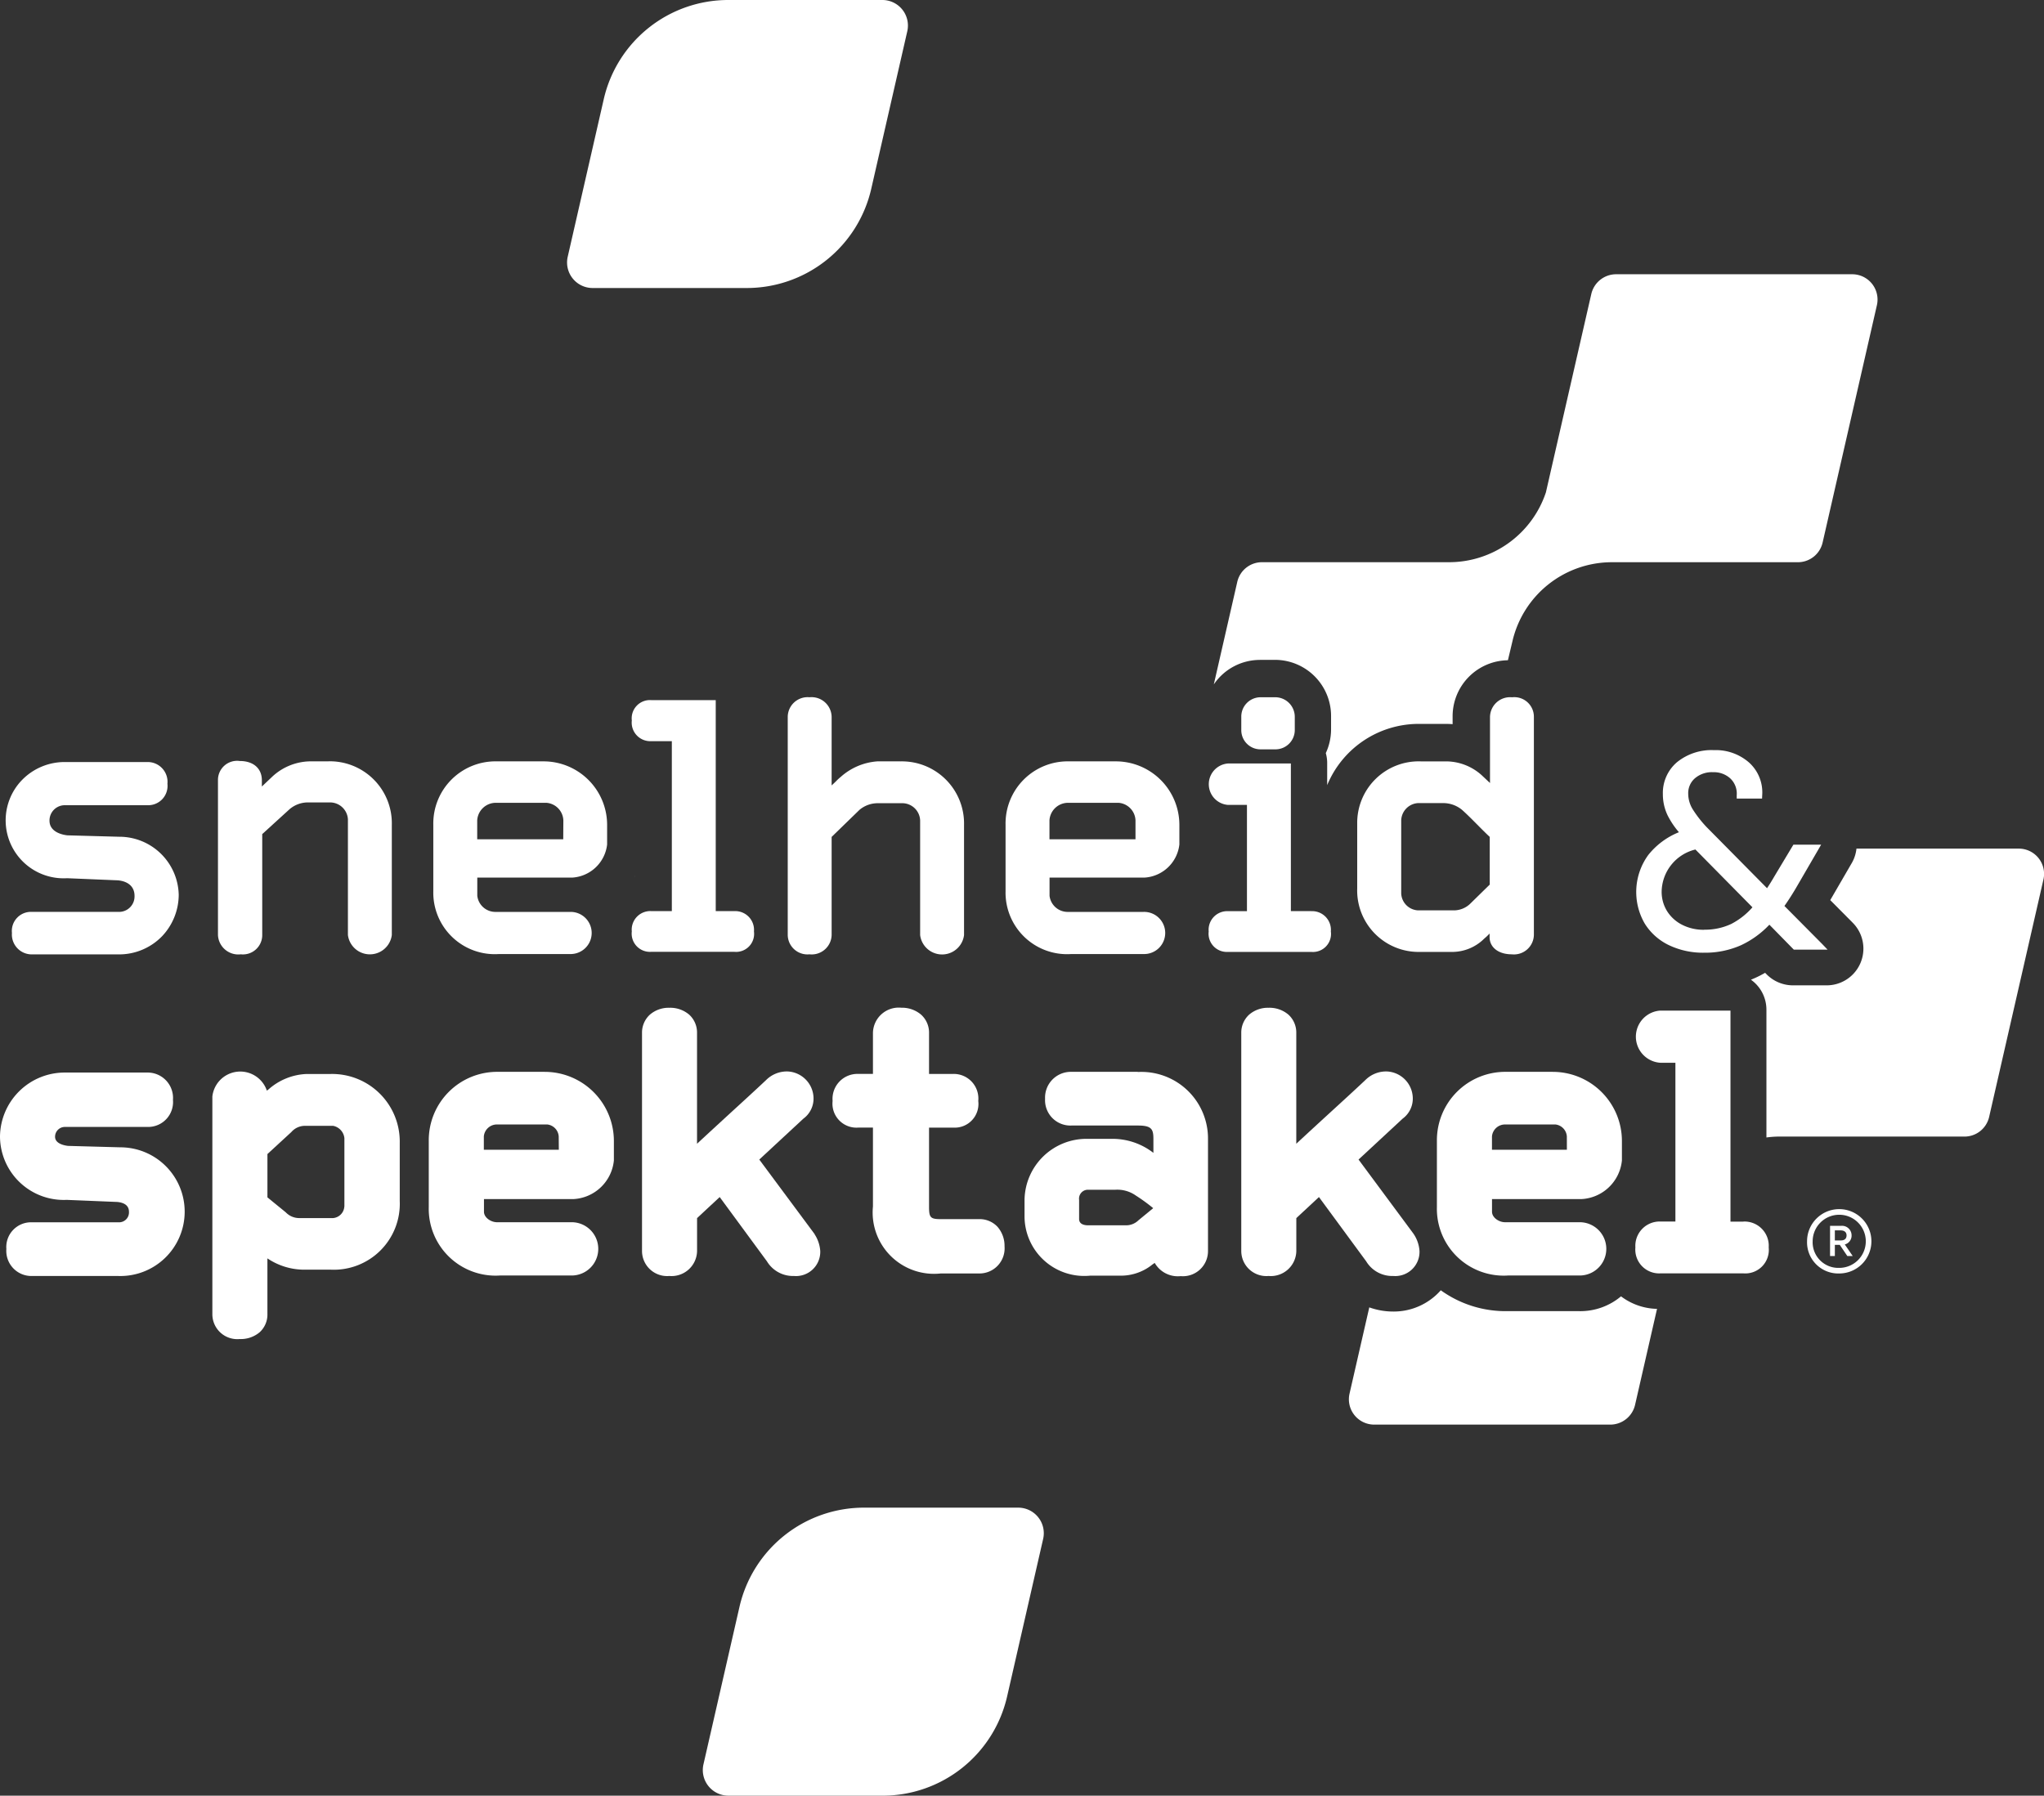 <svg xmlns="http://www.w3.org/2000/svg" xmlns:xlink="http://www.w3.org/1999/xlink" id="Group_878" data-name="Group 878" width="105.779" height="92.942" viewBox="0 0 105.779 92.942"><rect x="0" y="0" width="105.779" height="92.942" fill="#333333" stroke="none"/><defs><clipPath id="clip-path"><rect id="Rectangle_412" data-name="Rectangle 412" width="105.779" height="92.942" fill="none"></rect></clipPath></defs><g id="Group_854" data-name="Group 854" clip-path="url(#clip-path)"><path id="Path_1313" data-name="Path 1313" d="M205.968,284.011V284a.089.089,0,0,1-.008.013.012.012,0,0,0,.008,0" transform="translate(-173.098 -238.686)" fill="#fff"></path><path id="Path_1314" data-name="Path 1314" d="M185.22,14.907H193.2a6.609,6.609,0,0,0,6.443-5.134l1.865-8.155A1.323,1.323,0,0,0,200.22,0h-7.981A6.609,6.609,0,0,0,185.8,5.134l-1.865,8.155a1.322,1.322,0,0,0,1.289,1.618" transform="translate(-154.555)" fill="#fff"></path><path id="Path_1315" data-name="Path 1315" d="M229.283,503.987h7.981a6.609,6.609,0,0,0,6.443-5.135l1.865-8.155a1.323,1.323,0,0,0-1.289-1.618H236.3a6.609,6.609,0,0,0-6.443,5.134l-1.865,8.155a1.324,1.324,0,0,0,1.289,1.618" transform="translate(-191.588 -411.045)" fill="#fff"></path><path id="Path_1316" data-name="Path 1316" d="M396.087,108.894h.806a2.905,2.905,0,0,1,2.883,2.92v.677a2.925,2.925,0,0,1-.273,1.23,1.823,1.823,0,0,1,.072.5v1.157a5.129,5.129,0,0,1,4.814-3.169h1.337q.165,0,.34.014v-.408a2.9,2.9,0,0,1,2.862-2.9l.23-.967a5.284,5.284,0,0,1,5.152-4.107h9.626a1.312,1.312,0,0,0,1.278-1.018l2.81-12.287a1.31,1.31,0,0,0-1.278-1.6H414.529a1.319,1.319,0,0,0-1.286,1.024L411.815,96.2l-.921,4.026a5.284,5.284,0,0,1-5.013,3.614H396.2a1.312,1.312,0,0,0-1.278,1.018l-1.214,5.307a2.884,2.884,0,0,1,2.377-1.268" transform="translate(-330.892 -74.741)" fill="#fff"></path><path id="Path_1317" data-name="Path 1317" d="M449.457,419.64h-3.735a5.741,5.741,0,0,1-3.45-1.08,3.245,3.245,0,0,1-2.5,1.1,3.647,3.647,0,0,1-1.2-.215l-1.023,4.468a1.31,1.31,0,0,0,1.276,1.6h12.216a1.318,1.318,0,0,0,1.286-1.024l1.136-4.967a3.2,3.2,0,0,1-1.864-.648,3.275,3.275,0,0,1-2.146.767" transform="translate(-367.71 -351.777)" fill="#fff"></path><path id="Path_1318" data-name="Path 1318" d="M572.007,277.923l1.168,1.176a1.9,1.9,0,0,1-1.35,3.242H570.08a1.917,1.917,0,0,1-1.363-.574l-.073-.075c-.164.094-.332.182-.5.258-.077.035-.155.067-.233.1a1.9,1.9,0,0,1,.8,1.548v6.617a5.226,5.226,0,0,1,.573-.046h9.677a1.309,1.309,0,0,0,1.276-1.018l2.81-12.287a1.309,1.309,0,0,0-1.276-1.6h-8.4a1.9,1.9,0,0,1-.225.716s-.8,1.379-1.13,1.947" transform="translate(-477.297 -231.341)" fill="#fff"></path><path id="Path_1319" data-name="Path 1319" d="M205.928,284.281v-.011a.09.09,0,0,1-.008.013l.008,0" transform="translate(-173.064 -238.913)" fill="#fff"></path><path id="Path_1320" data-name="Path 1320" d="M7.695,251.084l-2.676-.073c-.212-.022-.927-.147-.927-.759a.789.789,0,0,1,.779-.8H9.195a1,1,0,0,0,1-1.109,1.025,1.025,0,0,0-1.036-1.126H4.907a3.078,3.078,0,0,0-2.235.927A3,3,0,0,0,5,253.23l2.637.11c.542.053.855.343.855.8a.8.8,0,0,1-.815.833H3.184a.988.988,0,0,0-1.036,1.091,1.028,1.028,0,0,0,1.036,1.109H7.655a3.093,3.093,0,0,0,2.267-.945,3.133,3.133,0,0,0,.857-2.144,3.074,3.074,0,0,0-3.084-3" transform="translate(-1.53 -207.775)" fill="#fff"></path><path id="Path_1321" data-name="Path 1321" d="M76.415,246.888h-.989a2.934,2.934,0,0,0-1.924.791l-.539.511v-.321c0-.616-.439-1-1.146-1a.99.99,0,0,0-1.126,1v8.006a1.054,1.054,0,0,0,1.182,1,1,1,0,0,0,1.109-1v-5.222l1.42-1.294a1.465,1.465,0,0,1,.989-.345h1.136a.927.927,0,0,1,.889.87v5.991a1.145,1.145,0,0,0,2.272,0v-5.7a3.209,3.209,0,0,0-3.272-3.29" transform="translate(-59.411 -207.481)" fill="#fff"></path><path id="Path_1322" data-name="Path 1322" d="M146.249,246.98H143.83a3.218,3.218,0,0,0-3.29,3.29V253.7a3.185,3.185,0,0,0,3.4,3.253h3.738a1.091,1.091,0,0,0,0-2.181h-3.9a.943.943,0,0,1-.962-.833v-.943h4.919a1.935,1.935,0,0,0,1.8-1.714V250.27a3.29,3.29,0,0,0-3.287-3.29m1.016,4.032h-4.452v-.98a.965.965,0,0,1,.925-.906H146.4a.948.948,0,0,1,.87.906Z" transform="translate(-118.116 -207.573)" fill="#fff"></path><path id="Path_1323" data-name="Path 1323" d="M210.234,238.032h-.962V227.11h-3.343a.944.944,0,0,0-1,1.053.962.962,0,0,0,1,1.072H207v8.795h-1.072a.962.962,0,0,0-1,1.053.944.944,0,0,0,1,1.055h4.306a.934.934,0,0,0,1.016-1.055.97.97,0,0,0-1.018-1.051" transform="translate(-172.232 -190.873)" fill="#fff"></path><path id="Path_1324" data-name="Path 1324" d="M261.335,229.507h-1.192a3.177,3.177,0,0,0-1.905.809,2.554,2.554,0,0,0-.241.223c-.069.069-.144.137-.211.2a.1.1,0,0,1-.014.013v-3.545a1.04,1.04,0,0,0-1.146-1.018,1.029,1.029,0,0,0-1.126,1.018v11.287a1.021,1.021,0,0,0,1.126,1,1.032,1.032,0,0,0,1.146-1v-5.077l1.441-1.4a1.463,1.463,0,0,1,.986-.343h1.283a.927.927,0,0,1,.87.889V238.5a1.145,1.145,0,0,0,2.272,0v-5.7a3.217,3.217,0,0,0-3.288-3.292" transform="translate(-214.734 -190.1)" fill="#fff"></path><path id="Path_1325" data-name="Path 1325" d="M331.859,246.98H329.44a3.218,3.218,0,0,0-3.29,3.29V253.7a3.185,3.185,0,0,0,3.4,3.253h3.738a1.091,1.091,0,1,0,0-2.181h-3.9a.944.944,0,0,1-.962-.833v-.943h4.919a1.935,1.935,0,0,0,1.8-1.714V250.27a3.291,3.291,0,0,0-3.287-3.29m1.016,4.032h-4.452v-.98a.965.965,0,0,1,.925-.906h2.657a.948.948,0,0,1,.87.906Z" transform="translate(-274.111 -207.573)" fill="#fff"></path><path id="Path_1326" data-name="Path 1326" d="M403.591,228.885h.806a1,1,0,0,0,.981-1v-.678a1.013,1.013,0,0,0-.981-1.018h-.806a1,1,0,0,0-.981,1.018v.678a.992.992,0,0,0,.981,1" transform="translate(-338.372 -190.1)" fill="#fff"></path><path id="Path_1327" data-name="Path 1327" d="M397.355,255.311H396.3V247.67h-3.253a1.075,1.075,0,0,0,0,2.144h.98v5.5h-.98a.963.963,0,0,0-1,1.053.944.944,0,0,0,1,1.055h4.306a.934.934,0,0,0,1.016-1.055.97.97,0,0,0-1.016-1.053" transform="translate(-329.496 -208.153)" fill="#fff"></path><path id="Path_1328" data-name="Path 1328" d="M448.244,226.2a1.04,1.04,0,0,0-1.146,1.018v3.419l-.447-.42a2.771,2.771,0,0,0-1.8-.7h-1.337a3.182,3.182,0,0,0-3.288,3.217v3.354a3.181,3.181,0,0,0,3.288,3.29h1.7a2.355,2.355,0,0,0,1.511-.616c.041-.041.089-.085.134-.123s.083-.073.118-.11l.1-.1v.185c0,.531.461.889,1.146.889a1.032,1.032,0,0,0,1.146-1V227.22a1.012,1.012,0,0,0-1.13-1.02m-1.146,9.685-1.02,1a1.226,1.226,0,0,1-.9.343h-1.8a.916.916,0,0,1-.87-.87v-3.793a.927.927,0,0,1,.87-.889h1.283a1.531,1.531,0,0,1,.992.348c.265.236.533.507.793.769.209.211.424.429.643.632v2.457Z" transform="translate(-369.989 -190.109)" fill="#fff"></path><path id="Path_1329" data-name="Path 1329" d="M6.173,351.806l-2.653-.072c-.166-.019-.67-.105-.67-.472a.507.507,0,0,1,.49-.509H7.663a1.288,1.288,0,0,0,1.288-1.4,1.313,1.313,0,0,0-1.324-1.415H3.376A3.349,3.349,0,0,0,0,351.243a3.3,3.3,0,0,0,3.454,3.285l2.62.108c.394.04.6.211.6.509a.512.512,0,0,1-.527.544H1.653a1.28,1.28,0,0,0-1.324,1.379,1.3,1.3,0,0,0,1.324,1.4H6.124a3.331,3.331,0,1,0,.049-6.66" transform="translate(0 -292.424)" fill="#fff"></path><path id="Path_1330" data-name="Path 1330" d="M75,347.718H73.758a3.153,3.153,0,0,0-1.974.8c-.027.019-.054.042-.083.064a1.453,1.453,0,0,0-2.821.3v11.25a1.291,1.291,0,0,0,1.415,1.305,1.512,1.512,0,0,0,1.034-.353,1.24,1.24,0,0,0,.4-.953v-2.869a3.417,3.417,0,0,0,1.827.584H75a3.414,3.414,0,0,0,3.577-3.56V351.3A3.5,3.5,0,0,0,75,347.718m.71,6.858a.64.64,0,0,1-.581.6H73.356a.963.963,0,0,1-.68-.3l-.946-.771v-2.243l1.237-1.138a.926.926,0,0,1,.718-.322h1.447a.727.727,0,0,1,.581.637v3.537Z" transform="translate(-57.89 -292.13)" fill="#fff"></path><path id="Path_1331" data-name="Path 1331" d="M145.066,347.7h-2.419a3.54,3.54,0,0,0-3.577,3.577V354.7a3.459,3.459,0,0,0,3.687,3.541H146.5a1.379,1.379,0,0,0,0-2.757h-3.9c-.311,0-.673-.238-.673-.544v-.654h4.63a2.219,2.219,0,0,0,2.093-2v-1.008a3.58,3.58,0,0,0-3.577-3.577m.728,4.032H141.92v-.691a.678.678,0,0,1,.637-.617h2.657a.669.669,0,0,1,.581.617Z" transform="translate(-116.881 -292.223)" fill="#fff"></path><path id="Path_1332" data-name="Path 1332" d="M217.162,338.614l0-.008L214.3,334.75l2.282-2.117a1.285,1.285,0,0,0,.525-1.082,1.406,1.406,0,0,0-1.342-1.361,1.519,1.519,0,0,0-1.111.444c-.6.565-1.211,1.122-1.8,1.661l-.04.037c-.568.522-1.152,1.058-1.736,1.6V328.2a1.251,1.251,0,0,0-.405-.949,1.511,1.511,0,0,0-1.029-.357,1.488,1.488,0,0,0-1.013.362,1.26,1.26,0,0,0-.4.945v11.287a1.3,1.3,0,0,0,1.415,1.288,1.321,1.321,0,0,0,1.434-1.288v-1.707l1.171-1.09,2.443,3.324a1.576,1.576,0,0,0,1.4.761,1.255,1.255,0,0,0,1.361-1.288,1.8,1.8,0,0,0-.289-.865Z" transform="translate(-175.006 -274.733)" fill="#fff"></path><path id="Path_1333" data-name="Path 1333" d="M277.628,337.868H275.65c-.542,0-.617-.077-.617-.637v-4.1h1.259a1.227,1.227,0,0,0,1.288-1.379,1.274,1.274,0,0,0-1.288-1.4h-1.259v-2.12a1.25,1.25,0,0,0-.408-.945,1.518,1.518,0,0,0-1.024-.361,1.335,1.335,0,0,0-1.471,1.305v2.12h-.764a1.29,1.29,0,0,0-1.324,1.4,1.242,1.242,0,0,0,1.324,1.379h.764v4.081a3.175,3.175,0,0,0,3.505,3.469h2a1.3,1.3,0,0,0,1.305-1.4,1.5,1.5,0,0,0-.362-1.013,1.266,1.266,0,0,0-.946-.4" transform="translate(-226.954 -274.767)" fill="#fff"></path><path id="Path_1334" data-name="Path 1334" d="M338.14,347.7H334.7a1.334,1.334,0,0,0-1.361,1.4,1.311,1.311,0,0,0,1.361,1.379h3.445c.729,0,.8.206.8.71v.705a3.447,3.447,0,0,0-2.1-.726h-1.32a3.206,3.206,0,0,0-3.249,3.156v.806a3.091,3.091,0,0,0,3.4,3.119h1.65a2.592,2.592,0,0,0,1.487-.514l0,0,0,0a2.057,2.057,0,0,1,.2-.144,1.381,1.381,0,0,0,1.342.683,1.3,1.3,0,0,0,1.415-1.288v-5.79a3.446,3.446,0,0,0-3.633-3.488m.035,7.675a.914.914,0,0,1-.677.26h-1.942c-.136,0-.453-.032-.453-.326v-.988a.461.461,0,0,1,.453-.527h1.43a1.662,1.662,0,0,1,1.051.3,8.969,8.969,0,0,1,.9.654Z" transform="translate(-279.255 -292.223)" fill="#fff"></path><path id="Path_1335" data-name="Path 1335" d="M411.492,338.614l0-.008-2.856-3.856,2.282-2.117a1.285,1.285,0,0,0,.525-1.082,1.406,1.406,0,0,0-1.342-1.361,1.519,1.519,0,0,0-1.111.444c-.6.565-1.211,1.122-1.8,1.661l-.04.037c-.571.523-1.155,1.059-1.736,1.6V328.2a1.251,1.251,0,0,0-.405-.949,1.511,1.511,0,0,0-1.029-.357,1.488,1.488,0,0,0-1.013.362,1.259,1.259,0,0,0-.4.945v11.287a1.3,1.3,0,0,0,1.415,1.288,1.321,1.321,0,0,0,1.434-1.288v-1.707l1.171-1.09,2.443,3.324a1.574,1.574,0,0,0,1.4.761,1.255,1.255,0,0,0,1.361-1.288,1.8,1.8,0,0,0-.289-.865Z" transform="translate(-338.33 -274.733)" fill="#fff"></path><path id="Path_1336" data-name="Path 1336" d="M472.046,347.7h-2.419a3.54,3.54,0,0,0-3.577,3.577V354.7a3.459,3.459,0,0,0,3.687,3.541h3.738a1.379,1.379,0,0,0,0-2.757h-3.9c-.311,0-.673-.238-.673-.544v-.654h4.63a2.219,2.219,0,0,0,2.093-2v-1.008a3.58,3.58,0,0,0-3.577-3.577m.729,4.032H468.9v-.691a.678.678,0,0,1,.637-.617h2.657a.669.669,0,0,1,.581.617Z" transform="translate(-391.689 -292.223)" fill="#fff"></path><path id="Path_1337" data-name="Path 1337" d="M536.024,338.752h-.673V327.83h-3.633a1.353,1.353,0,0,0,0,2.7h.783v8.217h-.783a1.259,1.259,0,0,0-1.288,1.342,1.233,1.233,0,0,0,1.288,1.342h4.306a1.217,1.217,0,0,0,1.305-1.342,1.253,1.253,0,0,0-1.305-1.34" transform="translate(-445.797 -275.523)" fill="#fff"></path><path id="Path_1338" data-name="Path 1338" d="M540.333,253.4l-1.954-1.969c.228-.322.459-.686.686-1.082l1.069-1.841.144-.249h-1.436l-.048.08-.9,1.5q-.244.419-.415.672l-3.1-3.135a5.922,5.922,0,0,1-.756-.965,1.553,1.553,0,0,1-.223-.788,1.011,1.011,0,0,1,.346-.8,1.344,1.344,0,0,1,.938-.316,1.263,1.263,0,0,1,.893.322,1.078,1.078,0,0,1,.333.873l0,.169h1.312l.006-.158a2.081,2.081,0,0,0-.672-1.7,2.612,2.612,0,0,0-1.828-.648,2.833,2.833,0,0,0-1.908.624,2.086,2.086,0,0,0-.732,1.651,2.517,2.517,0,0,0,.241,1.091,4.247,4.247,0,0,0,.59.882,3.872,3.872,0,0,0-1.584,1.176,3.253,3.253,0,0,0-.179,3.563,3,3,0,0,0,1.249,1.109,4.09,4.09,0,0,0,1.817.389,4.576,4.576,0,0,0,1.911-.388A4.839,4.839,0,0,0,537.6,252.4l1.216,1.241.048.049h1.747Zm-6.109-.737a2.438,2.438,0,0,1-1.147-.262,1.975,1.975,0,0,1-.774-.707,1.893,1.893,0,0,1-.278-1.016,2.282,2.282,0,0,1,1.747-2.17l2.952,2.992a3.759,3.759,0,0,1-1.091.858,3.17,3.17,0,0,1-1.409.3" transform="translate(-446.033 -204.539)" fill="#fff"></path><path id="Path_1339" data-name="Path 1339" d="M586.11,393.9a1.665,1.665,0,1,1,1.669,1.669,1.615,1.615,0,0,1-1.669-1.669m1.667,1.38A1.375,1.375,0,1,0,586.4,393.9a1.326,1.326,0,0,0,1.379,1.379m-.479-2.175h.573a.494.494,0,0,1,.541.488.47.47,0,0,1-.351.475l.41.6h-.279l-.391-.579h-.254v.579H587.3v-1.568Zm.56.755c.182,0,.294-.085.294-.26s-.123-.26-.306-.26h-.3v.52Z" transform="translate(-492.593 -329.656)" fill="#fff"></path></g></svg>